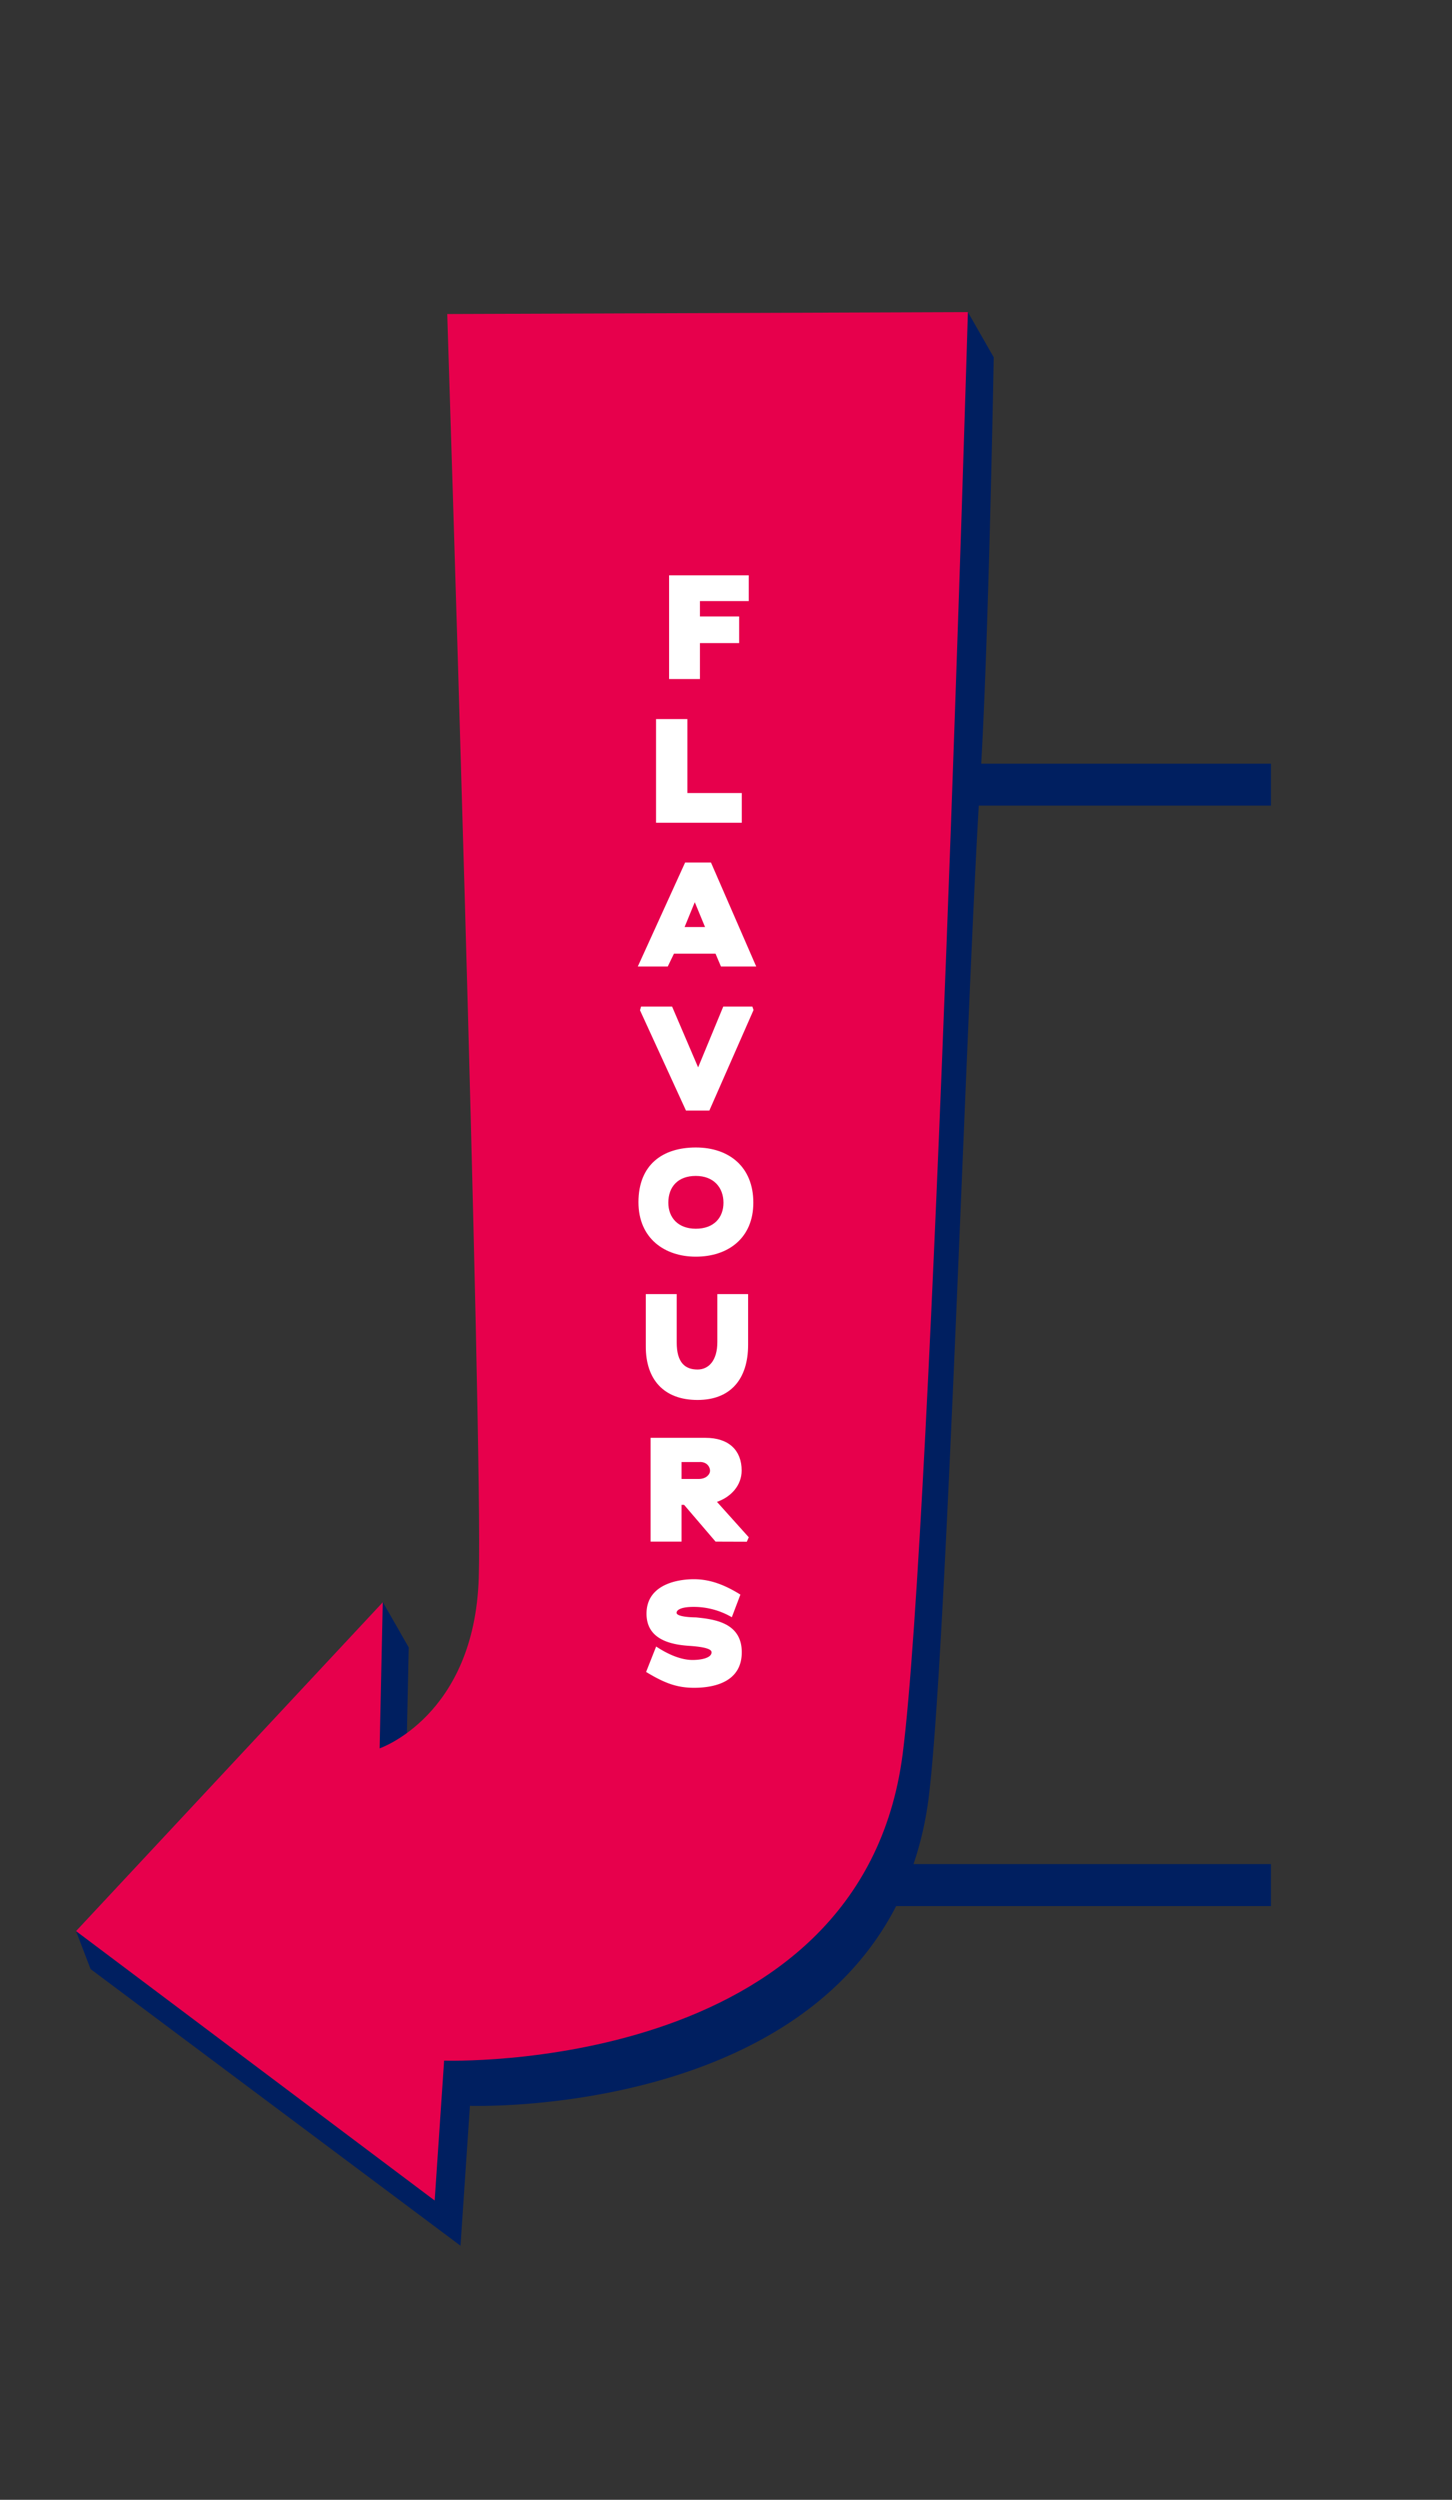 <svg xmlns="http://www.w3.org/2000/svg" viewBox="0 0 533.4 917.81"><rect x="0" y="0" width="533.4" height="917.81" fill="#333333" stroke="none"/><defs><style>.cls-1{isolation:isolate;}.cls-2{fill:#001f60;mix-blend-mode:multiply;}.cls-3{fill:#e7004c;}.cls-4{fill:#fff;}</style></defs><g class="cls-1"><g id="Layer_1" data-name="Layer 1"><path class="cls-2" d="M359.56,295.79H466.89V280.38H360.45c2.81-48.58,4.6-149.19,4.6-149.19l-9.49-16.6L173.78,131.9S187,545.36,185.35,596,149,658.5,149,658.5l1.15-53.64-9.49-16.59L27.93,709l5.34,13.94,135.9,101.58,3.46-51.37s116.8,4.14,156.57-73.33H466.89V684.4H335.59a124.14,124.14,0,0,0,5.48-23.74C347.56,610.42,354.76,377.34,359.56,295.79Z"/><path class="cls-3" d="M355.56,114.59l-191.26.71s13.2,413.46,11.57,464.11-36.41,62.5-36.41,62.5l1.15-53.64L27.93,709l131.75,98.92,3.47-51.37S316.35,762,331.59,644.06C342.57,559.08,355.56,114.59,355.56,114.59Z"/><path class="cls-4" d="M257.13,220.69v5.64h14.4v9.78h-14.4v13.2H245.79V211.24h29.27v9.45Z"/><path class="cls-4" d="M241,302.08l0-38.07h11.51v27.16H272.5v10.91Z"/><path class="cls-4" d="M264.85,354.86l-2-4.72H247.58l-2.28,4.72h-11l17.38-38.18h9.5l16.62,38.18Zm-9.62-23.62-3.74,9.12H259Z"/><path class="cls-4" d="M260.58,407.75H252l-16.89-36.82.38-1.36H246.9l9.56,22.32,9.23-22.32h10.69l.44,1.25Z"/><path class="cls-4" d="M255.61,461.39c-11.46,0-21.07-6.73-21.07-20,0-13.74,8.85-20.09,21.07-20.09s21.13,7.11,21.13,20.25S267.34,461.39,255.61,461.39Zm0-29.65c-6.57,0-10.1,4-10.1,9.83,0,5.43,3.53,9.56,10.1,9.56s10.16-4,10.16-9.56S262.18,431.74,255.61,431.74Z"/><path class="cls-4" d="M256.24,514c-12.49,0-19.06-7.66-19-19.71V475.13h11.35v17.75c0,7.44,3.1,9.94,7.66,9.94,4.07,0,7.27-3.26,7.27-10.1V475.13h11.3v18.68C274.81,506.3,268.4,514,256.24,514Z"/><path class="cls-4" d="M262.86,566,251.3,552.5h-.93V566H239L239,527.9h20.15c8.74,0,13.3,4.73,13.3,12,0,5.49-3.91,9.72-9.07,11.51l11.68,13-.71,1.63Zm-5.75-29.21h-6.74V543h6.47c2.6-.06,4-1.69,4-3S259.82,536.76,257.11,536.76Z"/><path class="cls-4" d="M255,619.67c-6.25,0-10.75-1.63-17.65-5.81l3.69-9.34c5.43,3.59,9.94,4.94,13.36,4.94s7-.81,7-2.82c0-1.74-5.49-2.17-8.58-2.39-6.79-.49-15.32-2.5-15.32-11.78,0-10.54,11-12.66,17.38-12.66,5.59,0,10.92,1.79,17.11,5.65l-3.15,8.31a27.76,27.76,0,0,0-14-3.8c-5.21,0-6.3,1.36-6.3,2.17,0,1.41,5.16,1.68,7.06,1.68,6.63.66,16.89,1.85,16.89,12.77C272.53,617.12,263.13,619.67,255,619.67Z"/></g></g></svg>